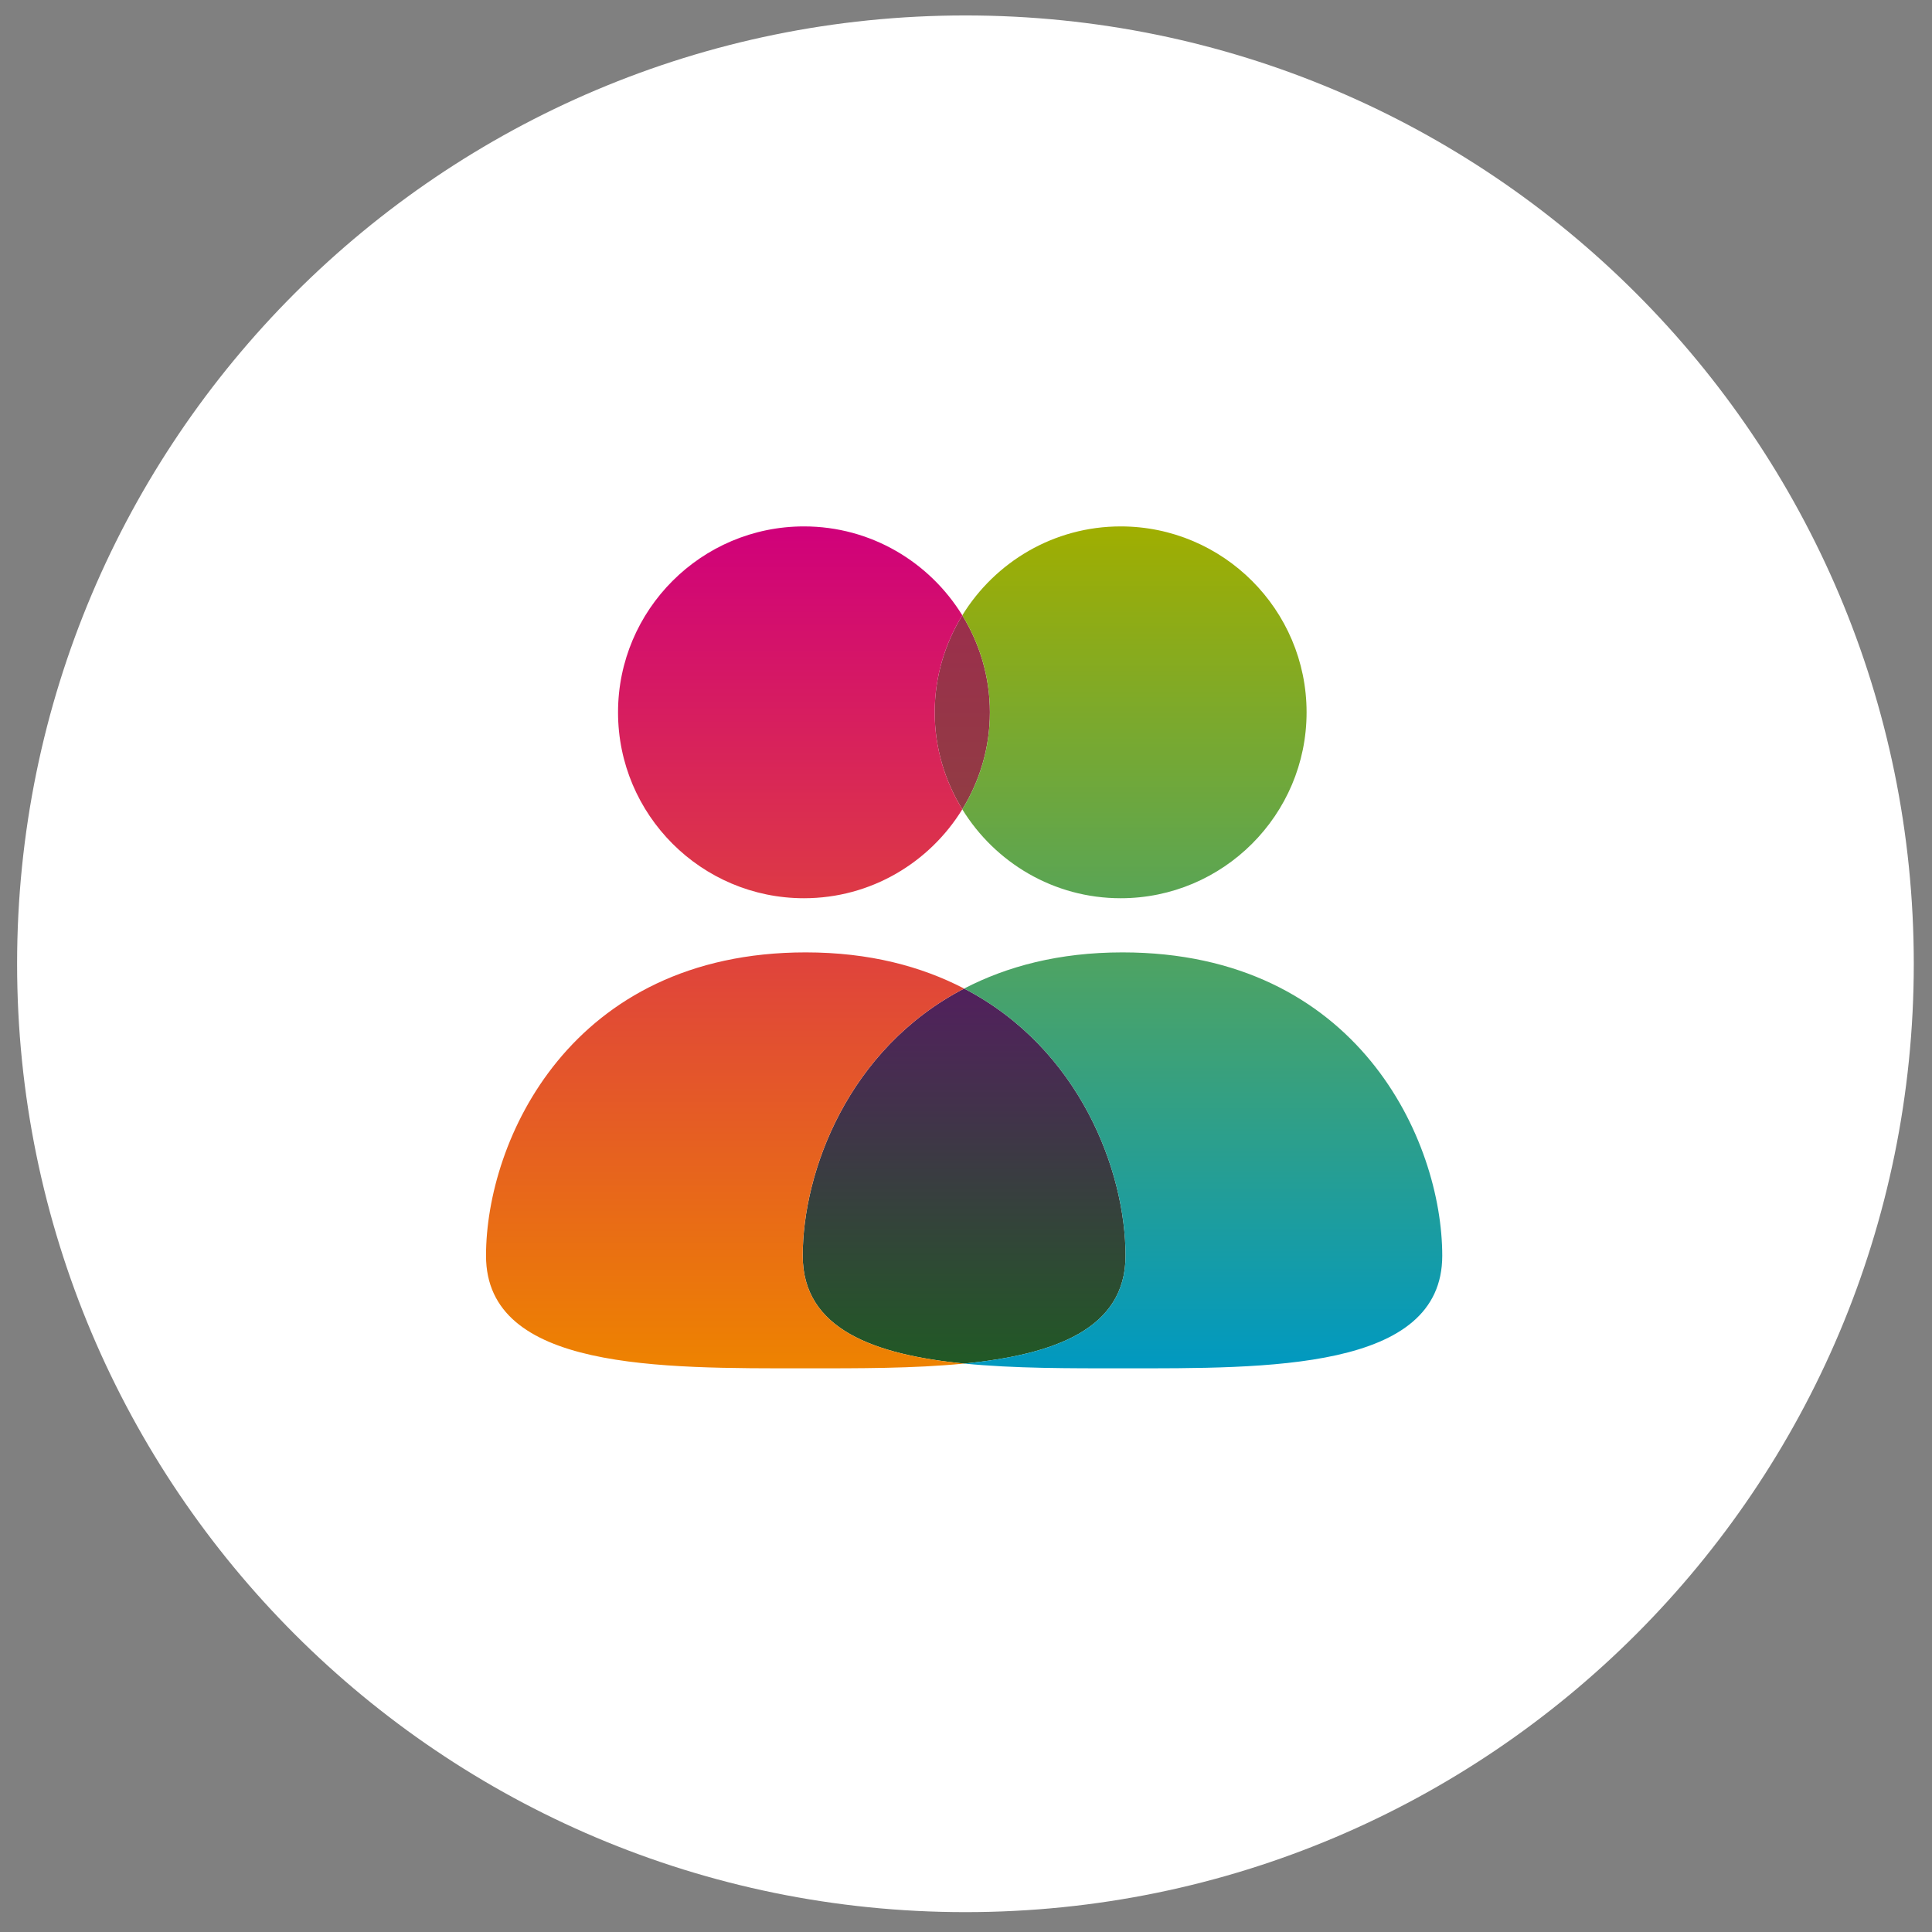 <?xml version="1.0" encoding="UTF-8"?>
<svg xmlns="http://www.w3.org/2000/svg" viewBox="0 0 538 538" fill-rule="evenodd" clip-rule="evenodd" stroke-linejoin="round" stroke-miterlimit="2">
  <rect x="0" y="0" width="538" height="538" fill="#808080" stroke="none"/>
  <path fill="none" d="M2.178 1.717h533.333V535.05H2.178z"></path>
  <g fill-rule="nonzero">
    <path d="M268.845 532.467c145.85 0 264.083-118.233 264.083-264.083 0-145.85-118.233-264.083-264.083-264.083-145.85 0-264.084 118.233-264.084 264.083 0 145.85 118.234 264.083 264.084 264.083" fill="#fff"></path>
    <path d="M223.532 349.684c0 20.487 19.988 27.566 44.954 30.025 24.959-2.459 44.946-9.538 44.946-30.025 0-23.375-12.616-57.613-44.954-74.405-32.333 16.792-44.946 51.034-44.946 74.405z" fill="url(#_Linear1)"></path>
    <path d="M267.97 171.354c-4.842 7.88-7.684 17.109-7.684 27.009 0 9.904 2.842 19.125 7.684 27h.004c4.837-7.875 7.679-17.096 7.679-27 0-9.9-2.842-19.129-7.679-27.009h-.004z" fill="url(#_Linear2)"></path>
    <path d="M267.97 171.35c4.846 7.875 7.683 17.109 7.683 27.009 0 9.908-2.837 19.133-7.683 27.008 9.121 14.825 25.45 24.762 44.1 24.762 28.55 0 51.771-23.212 51.771-51.77 0-28.555-23.221-51.771-51.771-51.771-18.65 0-34.979 9.941-44.1 24.762zm.508 103.934c32.333 16.787 44.954 51.025 44.954 74.395 0 20.492-19.987 27.575-44.95 30.03 14.017 1.387 29.575 1.329 44.096 1.329 40.371 0 89.042.641 89.042-31.359 0-31.995-23.471-84.47-89.042-84.47-17.667 0-32.183 3.883-44.1 10.075z" fill="url(#_Linear3)"></path>
    <path d="M172.103 198.359c0 28.558 23.221 51.77 51.779 51.77 18.642 0 34.971-9.937 44.088-24.762-4.842-7.875-7.684-17.1-7.684-27.008 0-9.9 2.842-19.134 7.684-27.009-9.117-14.821-25.446-24.762-44.088-24.762-28.558 0-51.779 23.216-51.779 51.771zm-36.762 151.32c0 32 48.683 31.359 89.045 31.359 14.521 0 30.084.058 44.096-1.329-24.958-2.455-44.954-9.538-44.954-30.03 0-23.366 12.621-57.608 44.95-74.395-11.917-6.192-26.429-10.075-44.092-10.075-65.579 0-89.045 52.487-89.045 84.47z" fill="url(#_Linear4)"></path>
  </g>
  <defs>
    <linearGradient id="_Linear1" x2="1" gradientUnits="userSpaceOnUse" gradientTransform="matrix(0 104.432 104.432 0 268.454 275.259)">
      <stop offset="0" stop-color="#52205d"></stop>
      <stop offset="1" stop-color="#215925"></stop>
    </linearGradient>
    <linearGradient id="_Linear2" x2="1" gradientUnits="userSpaceOnUse" gradientTransform="matrix(0 208.359 208.359 0 267.803 171.288)">
      <stop offset="0" stop-color="#9b2f4c"></stop>
      <stop offset="1" stop-color="#74612b"></stop>
    </linearGradient>
    <linearGradient id="_Linear3" x2="1" gradientUnits="userSpaceOnUse" gradientTransform="matrix(0 -234.451 -234.451 0 334.73 381.053)">
      <stop offset="0" stop-color="#0099c1"></stop>
      <stop offset="1" stop-color="#a0ae00"></stop>
    </linearGradient>
    <linearGradient id="_Linear4" x2="1" gradientUnits="userSpaceOnUse" gradientTransform="rotate(-90 291.423 89.56) scale(234.451)">
      <stop offset="0" stop-color="#ee8300"></stop>
      <stop offset="1" stop-color="#d0007b"></stop>
    </linearGradient>
  </defs>
</svg>
